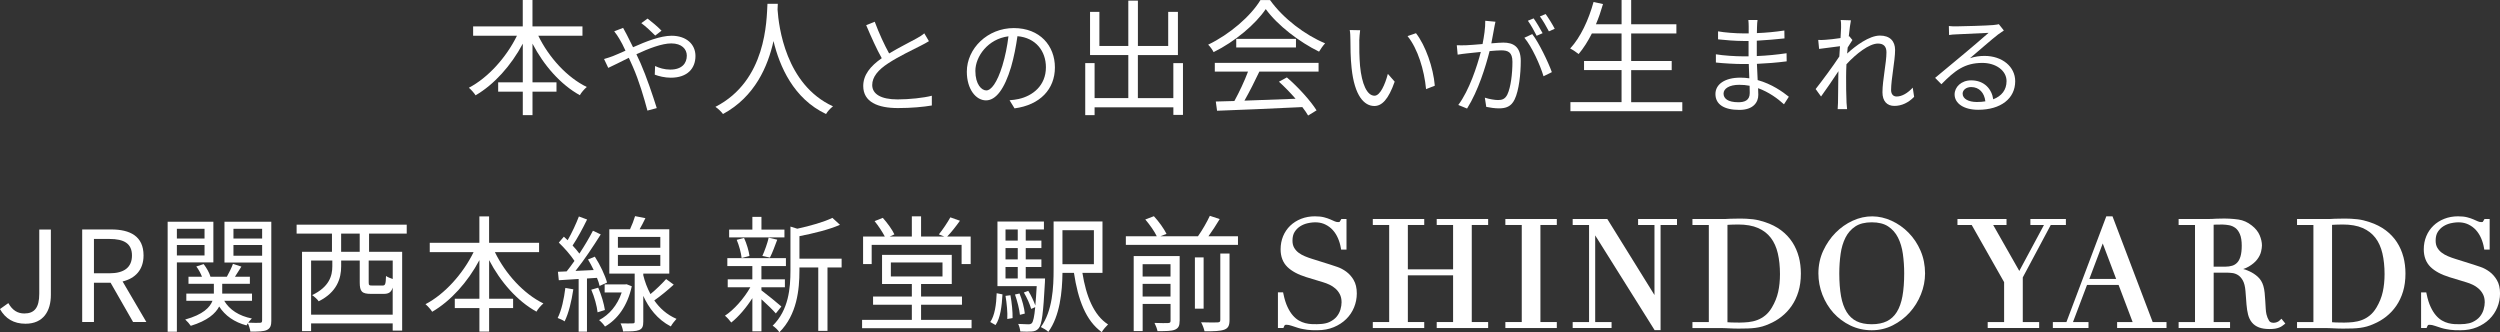 <?xml version="1.0" encoding="UTF-8"?>
<svg xmlns="http://www.w3.org/2000/svg" viewBox="0 0 831.64 110.53">
  <rect x="0" y="0" width="831.64" height="110.53" fill="#333333" stroke="none"/>
  <defs>
    <style>
      .cls-1 {
        fill: #fff;
				filter: drop-shadow(0px 0px 7px rgba(0, 0, 0, 1));
      }
    </style>
  </defs>
  <g>
    <path class="cls-1" d="M179.07,11.89c3.49,7.18,9.54,13.86,16.13,17.05-.76.63-1.85,1.85-2.31,2.73-6.34-3.49-11.97-9.87-15.75-17.14v12.85h7.98v3.11h-7.98v7.81h-3.23v-7.81h-8.19v-3.11h8.19v-12.85c-3.86,7.27-9.54,13.61-15.71,17.18-.46-.76-1.51-1.93-2.23-2.52,6.39-3.32,12.48-10.12,16-17.31h-14.58v-3.11h16.51V0h3.23v8.78h16.63v3.11h-14.7Z"/>
    <path class="cls-1" d="M207.28,9.27c.29.58.9,1.73,1.26,2.34.61,1.19,1.33,2.63,2.05,4.1,4.28-1.91,9.11-3.82,12.81-3.82,4.93,0,7.95,2.84,7.95,6.73,0,4.1-2.63,7.23-8.21,7.23-1.98,0-4-.5-5.33-1.01l.11-2.88c1.33.65,3.13,1.19,5.04,1.19,3.92,0,5.51-2.12,5.51-4.64,0-2.16-1.66-4.07-5.18-4.07-3.1,0-7.49,1.69-11.59,3.6.47.97.94,1.98,1.37,2.95,1.94,4.39,4.18,11.05,5.4,14.97l-3.1.83c-1.12-4.21-2.81-9.97-4.86-14.61-.43-1.01-.9-2.02-1.33-2.95-2.74,1.33-5.22,2.63-6.84,3.35l-1.4-2.95c1.04-.29,2.3-.72,2.95-.97,1.19-.47,2.63-1.12,4.18-1.8-.72-1.58-1.4-2.92-2.02-3.92-.43-.76-1.15-1.8-1.73-2.52l2.95-1.15ZM217.97,11.83c-1.37-1.37-3.1-3.02-4.64-4.14l2.09-1.51c1.19.9,3.31,2.63,4.64,4.03l-2.09,1.62Z"/>
    <path class="cls-1" d="M258.74,1.26c-.04.55-.04,1.22-.08,1.93.38,5.54,2.65,24.95,18.44,32.18-.88.67-1.85,1.72-2.31,2.56-10.84-5.12-15.46-15.88-17.48-24.28-1.85,8.4-6.18,18.53-16.8,24.28-.55-.76-1.55-1.72-2.52-2.39,17.01-8.7,17.01-28.73,17.31-34.28h3.44Z"/>
    <path class="cls-1" d="M309.01,13.7c-.79.5-1.69.97-2.74,1.51-2.38,1.22-7.34,3.56-10.83,5.87-3.31,2.16-5.29,4.5-5.29,7.2,0,2.95,2.81,4.79,8.42,4.79,3.89,0,8.64-.5,11.41-1.22v3.24c-2.7.47-6.8.86-11.27.86-6.7,0-11.55-2.02-11.55-7.34,0-3.67,2.34-6.59,6.16-9.25-1.66-2.92-3.53-7.09-5.18-10.98l2.84-1.15c1.44,3.89,3.24,7.74,4.79,10.55,3.35-2.02,7.2-3.89,9.14-5,1.04-.58,1.8-1.04,2.56-1.69l1.55,2.63Z"/>
    <path class="cls-1" d="M335.83,33.35c1.12-.07,2.2-.25,3.06-.43,4.57-1.01,9.04-4.39,9.04-10.55,0-5.4-3.42-9.83-9.47-10.33-.47,3.31-1.15,6.91-2.12,10.26-2.2,7.31-5.04,11.09-8.35,11.09s-6.37-3.67-6.37-9.54c0-7.74,6.91-14.51,15.62-14.51s13.68,5.9,13.68,13.1-4.93,12.49-13.43,13.61l-1.66-2.7ZM333.49,21.69c.9-2.95,1.58-6.34,1.98-9.61-6.84.86-11.01,6.73-11.01,11.52,0,4.5,2.09,6.48,3.64,6.48s3.56-2.38,5.4-8.39Z"/>
    <path class="cls-1" d="M393.52,21v17.22h-3.19v-2.52h-26.21v2.6h-3.11v-17.31h3.11v11.64h11.22v-14.32h-12.73V3.95h3.11v11.34h9.62V.21h3.19v15.08h10.08V3.95h3.23v14.37h-13.32v14.32h11.8v-11.64h3.19Z"/>
    <path class="cls-1" d="M422.5.04c4.41,6.17,11.72,11.64,18.31,14.37-.71.76-1.47,1.85-2.02,2.77-6.47-3.15-13.82-8.74-17.73-14.16-3.4,5.04-10.21,10.8-17.35,14.32-.34-.71-1.13-1.85-1.81-2.48,7.18-3.44,14.16-9.49,17.39-14.83h3.19ZM404.1,20.92h34.53v2.9h-19.7c-1.47,3.11-3.28,6.72-4.96,9.66,5.21-.17,11.13-.38,17.01-.63-1.72-1.97-3.7-4.03-5.54-5.67l2.65-1.43c3.86,3.32,7.94,7.86,9.87,10.96l-2.81,1.72c-.5-.84-1.13-1.81-1.93-2.81-10.29.5-21.17.97-28.36,1.22l-.42-3.07c1.81-.04,3.91-.08,6.18-.17,1.6-2.9,3.4-6.72,4.54-9.79h-11.05v-2.9ZM431.11,12.94v2.86h-19.87v-2.86h19.87Z"/>
    <path class="cls-1" d="M452.18,13.52c-.04,2.23,0,5.51.25,8.42.58,5.98,2.3,9.9,4.82,9.9,1.84,0,3.49-3.67,4.43-7.27l2.27,2.59c-2.12,6.05-4.32,8.1-6.77,8.1-3.35,0-6.59-3.35-7.56-12.6-.36-3.1-.4-7.42-.4-9.5,0-.83-.04-2.3-.22-3.17l3.46.07c-.14.86-.25,2.52-.29,3.46ZM477.31,28.5l-2.92,1.15c-.61-6.41-2.77-13.46-6.16-17.64l2.81-.97c3.2,4.14,5.76,11.45,6.26,17.46Z"/>
    <path class="cls-1" d="M497.47,7.26c-.14.68-.32,1.4-.43,2.12-.22,1.04-.54,3.13-.94,5.04,1.66-.14,3.13-.25,4-.25,3.2,0,5.79,1.26,5.79,6.08,0,4.25-.58,9.86-2.05,12.85-1.15,2.38-2.92,2.95-5.22,2.95-1.37,0-3.06-.25-4.21-.5l-.47-3.06c1.51.5,3.38.79,4.39.79,1.3,0,2.34-.29,3.1-1.84,1.15-2.38,1.69-7.02,1.69-10.87,0-3.24-1.48-3.82-3.78-3.82-.86,0-2.27.11-3.82.25-1.3,5.11-3.74,13.14-7.49,19.11l-2.92-1.19c3.64-4.86,6.26-12.89,7.49-17.64-1.87.18-3.56.36-4.5.47-.86.11-2.3.25-3.2.43l-.29-3.13c1.12.04,2.02.04,3.17,0,1.19-.04,3.24-.22,5.4-.4.5-2.56.94-5.33.9-7.74l3.38.32ZM509.71,11.33c2.23,2.88,5.33,9.36,6.52,12.67l-2.77,1.37c-1.08-3.67-3.89-9.9-6.37-12.81l2.63-1.22ZM511.18,11.9c-.72-1.44-1.94-3.64-2.92-5l1.91-.79c.9,1.26,2.23,3.49,2.99,4.93l-1.98.86ZM515.25,10.43c-.79-1.55-1.98-3.6-2.99-4.97l1.91-.79c.94,1.3,2.34,3.56,3.02,4.9l-1.94.86Z"/>
    <path class="cls-1" d="M559.63,33.98v3.02h-37.22v-3.02h17.01v-10.67h-12.48v-3.02h12.48v-9.16h-9.87c-1.34,2.65-2.81,4.96-4.41,6.85-.59-.5-1.97-1.43-2.81-1.85,3.44-3.7,6.13-9.49,7.77-15.46l3.15.67c-.67,2.31-1.43,4.58-2.35,6.72h8.53V0h3.19v8.07h15.04v3.07h-15.04v9.16h13.48v3.02h-13.48v10.67h17.01Z"/>
    <path class="cls-1" d="M593.44,34.69c-2.09-1.91-5.04-4.07-8.6-5.36.04.9.07,1.69.07,2.23,0,2.45-1.66,5-6.3,5-5.11,0-7.96-1.84-7.96-5.29,0-3.24,3.13-5.44,8.28-5.44,1.04,0,2.02.07,2.99.22-.07-1.58-.14-3.28-.18-4.75h-1.98c-2.45,0-6.41-.22-8.96-.5v-2.74c2.41.43,6.62.68,8.96.68h1.91v-5.11h-1.76c-2.48,0-6.26-.29-8.39-.54v-2.66c2.16.4,5.97.68,8.35.68h1.84v-2.34c0-.58-.04-1.62-.11-2.12h3.06c-.11.65-.14,1.33-.18,2.38-.04.43-.04,1.12-.04,1.98,3.1-.11,6.01-.4,9.14-.86l.04,2.63c-2.81.29-5.87.58-9.21.76v5.11c3.42-.14,6.7-.47,9.9-.94l.04,2.7c-3.35.43-6.52.68-9.9.83.07,1.84.18,3.71.25,5.4,4.72,1.3,8.35,3.92,10.37,5.54l-1.62,2.52ZM582.03,28.53c-1.12-.22-2.27-.32-3.46-.32-3.38,0-5.22,1.3-5.22,2.92s1.4,2.88,4.93,2.88c2.05,0,3.78-.61,3.78-3.06,0-.61-.04-1.44-.04-2.41Z"/>
    <path class="cls-1" d="M636.72,32.24c-1.87,1.91-4.1,2.99-6.55,2.99s-3.96-1.58-3.96-4.54c0-3.96,1.33-9.83,1.33-13.28,0-2.05-1.04-2.92-2.84-2.92-2.88,0-7.2,3.35-10.47,6.88-.07,1.51-.11,2.92-.11,4.18,0,3.24,0,5.4.14,8.6.04.61.11,1.51.18,2.16h-3.13c.04-.5.11-1.55.11-2.12.04-3.42.04-5.18.11-9.14,0-.36.04-.83.04-1.37-1.73,2.63-4.07,6.05-5.79,8.42l-1.8-2.48c1.98-2.48,6.08-8.03,7.88-10.83.07-1.15.14-2.3.22-3.42-1.62.18-4.72.61-6.95.9l-.29-2.99c.79.04,1.48.04,2.34-.04,1.15-.07,3.24-.29,5.08-.58.11-1.69.18-2.95.18-3.35,0-.83.04-1.76-.14-2.66l3.42.11c-.18.86-.47,2.88-.72,5.36l.18-.07,1.04,1.26c-.43.65-1.04,1.62-1.58,2.48-.07.65-.11,1.33-.18,2.02,2.77-2.56,7.34-5.98,10.91-5.98,3.35,0,5.04,1.87,5.04,4.79,0,3.56-1.33,9.72-1.33,13.32,0,1.22.58,2.16,1.84,2.16,1.8,0,3.71-1.15,5.36-2.95l.47,3.1Z"/>
    <path class="cls-1" d="M666.6,10.14c-.65.43-1.44.97-1.98,1.37-1.76,1.33-6.55,5.54-9.29,7.85,1.62-.54,3.24-.76,4.82-.76,5.94,0,10.22,3.6,10.22,8.42,0,5.76-4.79,9.5-12.31,9.5-4.86,0-7.85-2.16-7.85-5.11,0-2.45,2.2-4.68,5.51-4.68,4.46,0,6.88,2.99,7.34,6.3,2.81-1.08,4.43-3.13,4.43-6.05,0-3.49-3.53-6.05-8.03-6.05-5.87,0-9.11,2.48-13.64,7.09l-2.09-2.12c2.95-2.45,7.52-6.26,9.61-7.99,1.98-1.66,6.41-5.4,8.17-6.98-1.87.07-8.89.4-10.73.5-.83.04-1.66.07-2.41.22l-.07-2.99c.79.11,1.8.11,2.52.11,1.84,0,10.29-.25,12.17-.43,1.04-.11,1.55-.18,1.94-.29l1.66,2.09ZM660.44,33.71c-.32-2.81-2.02-4.75-4.72-4.75-1.62,0-2.84.97-2.84,2.2,0,1.76,2.05,2.77,4.72,2.77,1.01,0,1.98-.07,2.84-.22Z"/>
  </g>
  <g>
    <g>
      <path class="cls-1" d="M450.32,93.16c-.68-1.15-1.52-2.09-2.49-2.8-.95-.69-1.94-1.22-2.95-1.56-.96-.33-1.75-.59-2.37-.79l-5.95-1.87c-.83-.25-1.66-.55-2.47-.89-.78-.32-1.49-.72-2.12-1.19-.6-.45-1.09-1.01-1.47-1.67-.37-.63-.55-1.42-.55-2.35,0-1.18.24-2.15.71-2.89.49-.77,1.11-1.39,1.84-1.86.75-.48,1.57-.82,2.44-1.02,2.51-.56,4.37-.33,5.89.39.98.47,1.83,1.1,2.52,1.86.7.78,1.28,1.69,1.73,2.72.45,1.05.78,2.14.96,3.26l.09.54h1.79v-10.19h-1.71l-.19.33c-.3.52-.43.65-.42.65,0,0-.12.05-.49.05s-.73-.08-1.09-.24l-1.5-.66c-.59-.26-1.29-.49-2.09-.7-.82-.21-1.84-.32-3.03-.32-1.64,0-3.19.28-4.58.83-1.4.55-2.62,1.33-3.63,2.3-1.01.97-1.8,2.15-2.36,3.48-.55,1.34-.83,2.8-.83,4.35,0,2.43.75,4.4,2.23,5.86,1.43,1.41,3.54,2.55,6.28,3.4l5.66,1.72c.65.19,1.35.45,2.09.8.71.33,1.38.77,1.98,1.3.59.52,1.09,1.16,1.47,1.9.37.72.57,1.61.57,2.65,0,.72-.12,1.53-.37,2.4-.24.84-.66,1.64-1.25,2.37-.59.72-1.41,1.33-2.43,1.81-1.4.66-3.42.79-5.96.68-.65-.03-1.35-.14-2.08-.32-.71-.18-1.42-.47-2.12-.87-.68-.39-1.35-.95-1.99-1.68-.65-.74-1.25-1.69-1.79-2.85-.55-1.16-1-2.61-1.35-4.32l-.11-.52h-1.72v11.86h1.83l.16-.41c.1-.25.21-.45.34-.58,0,0,.12-.09.53-.09.48,0,1.07.12,1.75.36.76.27,1.48.5,2.14.7.58.17,1.11.3,1.59.38.47.08.93.16,1.4.23.48.07,1,.11,1.54.13.53.02,1.14.02,1.84.02,2.01,0,3.84-.34,5.45-1.01s3-1.57,4.14-2.69c1.14-1.12,2.02-2.43,2.62-3.9.6-1.46.91-3.03.91-4.64,0-1.78-.35-3.28-1.05-4.46Z"/>
      <polygon class="cls-1" points="495.04 74.84 495.04 72.85 477.93 72.85 477.93 74.84 483.38 74.84 483.38 89.6 468.33 89.6 468.33 74.84 473.78 74.84 473.78 72.85 456.67 72.85 456.67 74.84 462.12 74.84 462.12 107.13 456.67 107.13 456.67 109.12 473.78 109.12 473.78 107.13 468.33 107.13 468.33 91.59 483.38 91.59 483.38 107.13 477.93 107.13 477.93 109.12 495.04 109.12 495.04 107.13 489.59 107.13 489.59 74.84 495.04 74.84"/>
      <polygon class="cls-1" points="517.88 74.84 517.88 72.85 500.77 72.85 500.77 74.84 506.22 74.84 506.22 107.13 500.77 107.13 500.77 109.12 517.88 109.12 517.88 107.13 512.43 107.13 512.43 74.84 517.88 74.84"/>
      <polygon class="cls-1" points="544.92 72.85 544.92 74.84 550.37 74.84 550.37 98.14 534.68 72.85 523.16 72.85 523.16 74.84 528.61 74.84 528.61 107.13 523.16 107.13 523.16 109.12 536.1 109.12 536.1 107.13 530.65 107.13 530.65 78.3 550.41 109.81 552.4 109.81 552.4 74.84 557.86 74.84 557.86 72.85 544.92 72.85"/>
      <path class="cls-1" d="M598.38,85.47c-.46-1.76-1.18-3.41-2.15-4.9-.97-1.5-2.23-2.83-3.74-3.97-1.51-1.13-3.31-2.05-5.37-2.72-.71-.24-1.38-.43-1.99-.58-.62-.15-1.29-.27-1.99-.36-.69-.08-1.43-.14-2.21-.18-1.14-.05-2.6-.08-4.05-.02-.45.02-.9.02-1.4.03-.45.03-.9.06-1.35.07-.45.02-.9.02-1.35.02h-9.78v1.99h5.45v32.29h-5.45v1.99h9c.48,0,.99,0,1.53.02.53.02,1.07.04,1.63.07.56.03,1.13.06,1.69.07.56.02,1.09.02,1.59.02,1.16,0,2.18-.02,3.07-.05.9-.03,1.74-.1,2.49-.2.76-.1,1.52-.26,2.25-.46.74-.21,1.52-.5,2.31-.86,1.46-.61,2.84-1.42,4.1-2.42,1.27-1,2.4-2.2,3.35-3.58.95-1.37,1.71-2.97,2.25-4.75.54-1.78.81-3.8.81-6.01,0-1.91-.23-3.77-.68-5.52ZM589.08,79.12c1.07,1.41,1.85,3.14,2.32,5.16.48,2.05.72,4.38.72,6.9,0,2.14-.2,4.13-.6,5.92-.39,1.78-1.1,3.54-2.11,5.23-.65,1.08-1.38,1.95-2.19,2.6-.81.66-1.69,1.17-2.62,1.52-.94.36-1.94.59-2.98.7-1.91.2-4.01.19-5.65.12-.48-.02-.92-.05-1.32-.08v-32.39l1.32-.07c.66-.03,1.4-.05,2.2-.05,2.65,0,4.89.39,6.66,1.17,1.76.77,3.18,1.87,4.24,3.26Z"/>
      <path class="cls-1" d="M638.89,83.41c-.99-2.29-2.33-4.3-3.99-5.99-1.65-1.69-3.56-3.03-5.67-3.99-4.12-1.88-8.6-2-12.94,0-2.09.96-4,2.3-5.67,3.99-1.67,1.68-3.05,3.7-4.11,5.98-1.07,2.3-1.61,4.84-1.61,7.54,0,2.43.44,4.81,1.32,7.08.88,2.27,2.12,4.31,3.68,6.05,1.57,1.74,3.46,3.15,5.63,4.2,2.17,1.05,4.57,1.59,7.11,1.59s4.84-.55,7-1.64c2.14-1.08,4.03-2.51,5.62-4.27,1.58-1.75,2.85-3.78,3.75-6.04.91-2.26,1.37-4.61,1.37-6.97,0-2.69-.5-5.23-1.5-7.53ZM612.43,98.53c-.38-2.14-.58-4.7-.58-7.6,0-2.22.15-4.39.44-6.47.28-2.03.83-3.86,1.63-5.44.78-1.54,1.88-2.79,3.27-3.7,1.37-.91,3.21-1.37,5.46-1.37s4.09.46,5.46,1.37c1.39.91,2.48,2.16,3.26,3.7.8,1.58,1.35,3.41,1.63,5.44.29,2.07.44,4.24.44,6.47,0,2.89-.19,5.45-.58,7.6-.38,2.1-1.01,3.87-1.88,5.27-.85,1.36-1.96,2.39-3.3,3.05-1.36.67-3.06,1.01-5.04,1.01s-3.72-.34-5.06-1.01c-1.32-.66-2.43-1.69-3.27-3.05-.87-1.4-1.5-3.17-1.88-5.27Z"/>
      <polygon class="cls-1" points="675.42 72.85 675.42 74.84 679.94 74.84 671.73 90.13 663.04 74.84 667.48 74.84 667.48 72.85 651.16 72.85 651.16 74.84 655.9 74.84 666.68 93.86 666.68 107.13 661.22 107.13 661.22 109.12 678.34 109.12 678.34 107.13 672.89 107.13 672.89 92.28 682.2 74.84 687.23 74.84 687.23 72.85 675.42 72.85"/>
      <path class="cls-1" d="M716.1,107.13l-13.36-35.16h-2.07l-13.26,35.16h-4.52v1.99h11.86v-1.99h-5.16l4.67-12.35h10.5l4.67,12.35h-5.16v1.99h16.43v-1.99h-4.57ZM695.03,92.79l4.46-11.8,4.46,11.8h-8.92Z"/>
      <path class="cls-1" d="M758.92,106.03l-.51.51c-.29.29-.62.5-.99.63-.39.14-.76.21-1.11.21-.95,0-1.32-.41-1.51-.72-.38-.62-.67-1.33-.85-2.11-.12-.52-.21-1.18-.25-1.95-.05-.82-.1-1.67-.15-2.55-.05-.89-.12-1.76-.2-2.61-.09-.87-.23-1.66-.44-2.35-.36-1.23-.99-2.24-1.86-3.03-.83-.75-1.76-1.35-2.74-1.8-.7-.32-1.41-.58-2.1-.77.69-.22,1.3-.49,1.84-.81,1.21-.71,2.16-1.51,2.82-2.38.66-.87,1.09-1.75,1.29-2.6.19-.83.29-1.49.29-2.04,0-1.06-.26-2.21-.76-3.4-.52-1.21-1.4-2.31-2.62-3.25-1.36-1.08-2.85-1.75-4.44-1.98-1.8-.26-4.04-.4-6.41-.3-.38.02-.77.02-1.21.03-.38.03-.77.06-1.15.07-.38.02-.77.02-1.15.02h-9.98v1.99h5.45v32.29h-5.45v1.99h17.11v-1.99h-5.45v-16.43h4.26c.53,0,1.15.04,1.89.12.66.07,1.3.3,1.92.67.61.37,1.15.97,1.61,1.78.47.83.78,2.03.9,3.56l.34,4.47c.1,1.27.28,2.41.53,3.38.27,1.02.7,1.9,1.28,2.6.6.73,1.39,1.28,2.36,1.65.94.35,2.12.53,3.5.53.72,0,1.34-.04,1.86-.13.51-.09.96-.21,1.33-.36.37-.15.69-.31.94-.49.23-.16.42-.3.6-.44l.52-.41-1.31-1.61ZM736.38,88.71v-13.95c.28-.02.58-.04.91-.05,1.43-.04,2.81-.06,4.23.21.77.14,1.47.45,2.09.91.61.45,1.12,1.15,1.51,2.07.41.94.61,2.24.61,3.84,0,1.44-.14,2.63-.41,3.55-.26.88-.63,1.58-1.1,2.07-.47.49-1.01.83-1.66,1.03-.69.21-1.47.32-2.32.32h-3.87Z"/>
      <path class="cls-1" d="M799.5,85.47c-.46-1.76-1.18-3.41-2.15-4.9-.97-1.5-2.23-2.83-3.74-3.97-1.51-1.13-3.31-2.05-5.37-2.72-.71-.24-1.38-.43-1.99-.58-.62-.15-1.29-.27-1.99-.36-.69-.08-1.43-.14-2.21-.18-1.14-.05-2.59-.08-4.05-.02-.45.02-.9.02-1.4.03-.45.03-.9.06-1.35.07-.45.02-.9.02-1.35.02h-9.78v1.99h5.45v32.29h-5.45v1.99h9c.48,0,.99,0,1.53.02.53.02,1.08.04,1.63.07.56.03,1.12.06,1.69.07.56.02,1.09.02,1.59.02,1.15,0,2.18-.02,3.07-.05.9-.03,1.74-.1,2.49-.2.76-.1,1.52-.26,2.25-.46.74-.2,1.52-.5,2.31-.86,1.46-.61,2.84-1.42,4.1-2.42,1.27-1,2.4-2.2,3.35-3.58.95-1.38,1.71-2.97,2.25-4.75.54-1.77.81-3.79.81-6.01,0-1.92-.23-3.77-.68-5.52ZM790.2,79.12c1.07,1.41,1.85,3.14,2.32,5.16.48,2.05.72,4.37.72,6.9,0,2.13-.2,4.13-.6,5.92-.39,1.78-1.1,3.54-2.11,5.23-.65,1.08-1.38,1.95-2.19,2.6-.81.66-1.69,1.17-2.62,1.52-.94.36-1.95.59-2.98.7-1.91.2-4.01.19-5.65.12-.48-.02-.92-.05-1.32-.08v-32.39l1.32-.07c.66-.03,1.4-.05,2.2-.05,2.65,0,4.89.39,6.66,1.17,1.76.77,3.18,1.87,4.24,3.26Z"/>
      <path class="cls-1" d="M830.6,93.16c-.68-1.15-1.52-2.09-2.49-2.8-.95-.69-1.94-1.22-2.95-1.56-.96-.33-1.75-.59-2.37-.79l-5.95-1.87c-.83-.25-1.66-.55-2.47-.89-.78-.32-1.49-.72-2.11-1.19-.6-.45-1.1-1.01-1.48-1.67-.37-.63-.55-1.42-.55-2.35,0-1.18.24-2.15.71-2.89.49-.77,1.11-1.39,1.84-1.86.75-.48,1.57-.82,2.44-1.02,2.51-.56,4.37-.33,5.89.39.98.47,1.83,1.1,2.52,1.86.7.78,1.28,1.69,1.73,2.72.45,1.05.78,2.15.96,3.26l.09.54h1.79v-10.19h-1.71l-.19.33c-.3.53-.43.65-.42.65h0s-.12.05-.49.05-.73-.08-1.09-.24l-1.5-.66c-.59-.26-1.29-.49-2.09-.7-.82-.21-1.84-.32-3.03-.32-1.64,0-3.19.28-4.58.83-1.4.55-2.62,1.33-3.62,2.3-1.01.98-1.81,2.15-2.36,3.48-.55,1.34-.84,2.8-.84,4.35,0,2.43.75,4.4,2.23,5.87,1.43,1.41,3.54,2.55,6.28,3.4l5.66,1.72c.65.19,1.35.45,2.09.8.71.33,1.38.77,1.98,1.3.59.52,1.09,1.16,1.47,1.9.38.72.57,1.62.57,2.65,0,.72-.12,1.53-.37,2.4-.24.84-.66,1.64-1.25,2.37-.59.72-1.41,1.33-2.43,1.81-1.41.66-3.42.79-5.96.68-.65-.03-1.35-.14-2.08-.32-.71-.18-1.42-.47-2.12-.87-.68-.39-1.35-.95-1.99-1.68-.65-.74-1.25-1.69-1.79-2.85-.55-1.15-1-2.61-1.35-4.32l-.11-.52h-1.72v11.86h1.83l.16-.41c.1-.25.22-.45.34-.58,0,0,.11-.09.53-.09.48,0,1.07.12,1.75.36.76.27,1.48.5,2.14.7.58.17,1.11.3,1.59.38.47.08.93.16,1.4.23.48.07,1,.11,1.55.13.53.02,1.14.02,1.84.02,2.01,0,3.84-.34,5.46-1.01,1.61-.67,3-1.57,4.14-2.69,1.14-1.12,2.02-2.43,2.62-3.9.6-1.47.91-3.03.91-4.64,0-1.78-.35-3.28-1.05-4.46Z"/>
    </g>
    <g>
      <path class="cls-1" d="M0,102.8l2.77-1.97c1.39,2.44,3.11,3.45,5.33,3.45,3.32,0,4.96-1.89,4.96-6.55v-21.38h3.86v21.76c0,5.29-2.44,9.58-8.44,9.58-3.91,0-6.68-1.68-8.49-4.87Z"/>
      <path class="cls-1" d="M44.27,107.12l-7.48-13.06h-5.54v13.06h-3.91v-30.79h9.66c6.26,0,10.75,2.23,10.75,8.65,0,4.79-2.77,7.64-6.97,8.65l7.9,13.48h-4.41ZM31.25,90.91h5.17c4.83,0,7.48-1.93,7.48-5.92s-2.65-5.5-7.48-5.5h-5.17v11.43Z"/>
      <path class="cls-1" d="M58.84,87.29v23.06h-3.07v-36.59h15.21v13.53h-12.14ZM58.84,76.12v3.23h9.2v-3.23h-9.2ZM68.04,84.99v-3.49h-9.2v3.49h9.2ZM90.26,106.62c0,1.68-.34,2.6-1.47,3.15-1.05.5-2.86.55-5.5.55-.08-.76-.46-1.97-.84-2.77-.17.25-.34.5-.42.71-4.12-1.09-7.18-3.28-9.12-6.3-1.22,2.35-3.86,4.71-9.45,6.43-.38-.59-1.22-1.55-1.85-2.1,5.92-1.64,8.23-4.03,9.07-6.22h-8.7v-2.39h9.16v-3.28h-8.44v-2.35h4.49c-.42-1.09-1.13-2.44-1.89-3.4l2.44-.8c1.01,1.3,1.97,3.02,2.27,4.2h5.46c.71-1.3,1.6-3.02,2.02-4.28l2.81.92c-.71,1.13-1.47,2.35-2.14,3.36h4.96v2.35h-9.2v3.28h9.91v2.39h-9.24c1.76,2.98,4.92,5.04,9.2,5.88-.38.34-.84.88-1.22,1.39,1.76.08,3.4.08,3.91.04.55,0,.71-.21.71-.8v-19.24h-12.52v-13.57h15.58v32.85ZM77.66,76.12v3.23h9.54v-3.23h-9.54ZM87.2,85.07v-3.57h-9.54v3.57h9.54Z"/>
      <path class="cls-1" d="M122.77,77.72v6.05h11.01v26.21h-3.15v-2.39h-27.14v2.56h-3.02v-26.38h9.96v-6.05h-11.76v-2.98h36.63v2.98h-12.52ZM130.63,104.69v-9.03c-.5,1.64-1.39,2.1-3.02,2.1h-4.16c-3.11,0-3.78-.8-3.78-3.82v-7.27h-6.18v1.97c0,3.95-1.39,8.57-7.48,11.59-.38-.63-1.55-1.64-2.18-2.06,5.71-2.73,6.72-6.43,6.72-9.58v-1.93h-7.06v18.02h27.14ZM119.66,77.72h-6.18v6.05h6.18v-6.05ZM130.63,86.67h-7.98v7.27c0,.92.13,1.05,1.22,1.05h3.36c.92,0,1.09-.38,1.18-3.19.5.38,1.43.76,2.23,1.01v-6.13Z"/>
      <path class="cls-1" d="M164.64,83.89c3.49,7.18,9.54,13.86,16.13,17.05-.76.63-1.85,1.85-2.31,2.73-6.34-3.49-11.97-9.87-15.75-17.14v12.85h7.98v3.11h-7.98v7.81h-3.23v-7.81h-8.19v-3.11h8.19v-12.85c-3.86,7.27-9.54,13.61-15.71,17.18-.46-.76-1.51-1.93-2.23-2.52,6.39-3.32,12.48-10.12,16-17.31h-14.58v-3.11h16.51v-8.78h3.23v8.78h16.63v3.11h-14.7Z"/>
      <path class="cls-1" d="M190.72,96.24c-.59,3.95-1.55,7.98-2.9,10.67-.46-.38-1.72-.92-2.31-1.13,1.3-2.56,2.1-6.34,2.56-10l2.65.46ZM195.26,92.63v17.69h-2.77v-17.52l-6.6.42-.29-2.81,2.9-.13c.84-1.05,1.72-2.23,2.6-3.49-1.22-1.89-3.32-4.28-5.21-6.09l1.68-1.97c.42.38.84.76,1.26,1.18,1.39-2.39,2.86-5.59,3.74-7.9l2.73,1.01c-1.43,2.9-3.23,6.3-4.83,8.65.88.92,1.64,1.85,2.27,2.69,1.72-2.6,3.32-5.33,4.5-7.6l2.6,1.22c-2.39,3.82-5.54,8.57-8.4,12.14l6.05-.29c-.59-1.22-1.22-2.44-1.89-3.53l2.27-.92c1.76,2.69,3.44,6.3,4.07,8.61l-2.48,1.13c-.17-.8-.46-1.72-.88-2.69l-3.32.21ZM199,95.7c1.05,2.35,1.93,5.42,2.23,7.43l-2.44.76c-.21-2.02-1.05-5.12-2.1-7.52l2.31-.67ZM210.17,95.23c-1.47,6.64-4.79,11.01-8.91,13.4-.42-.67-1.39-1.72-1.97-2.14,3.36-1.76,6.09-4.92,7.52-9.2h-5.67v-2.69h6.85l.46-.04,1.72.67ZM224.12,94.69c-1.97,1.81-4.41,3.82-6.47,5.25,1.76,2.52,4.16,4.75,7.39,6.13-.55.59-1.47,1.72-1.89,2.52-4.49-2.31-7.39-6.22-9.16-10.17v8.57c0,1.55-.29,2.35-1.39,2.81-1.05.42-2.69.46-5.33.46-.08-.76-.46-1.93-.84-2.69,1.85.04,3.57.04,4.03,0,.55,0,.67-.13.67-.59v-15.96h-8.44v-14.75h6.89c.67-1.43,1.3-3.11,1.68-4.37l3.44.67c-.59,1.26-1.3,2.56-1.93,3.7h9.87v14.75h-8.65v.55c.5,2.06,1.3,4.24,2.39,6.26,1.85-1.51,3.91-3.53,5.21-5l2.52,1.85ZM205.55,82.42h14.11v-3.61h-14.11v3.61ZM205.55,88.47h14.11v-3.66h-14.11v3.66Z"/>
      <path class="cls-1" d="M258.09,104.27c-.88-1.05-3.02-3.11-4.79-4.71v10.67h-3.02v-11.05c-2.06,3.23-4.66,6.26-7.02,8.11-.5-.71-1.43-1.72-2.1-2.27,3.02-1.97,6.34-5.75,8.44-9.45h-7.52v-2.65h8.19v-4.41h-8.32v-2.65h19.49v2.65h-8.15v4.41h7.81v2.65h-7.81v1.01c1.6,1.18,5.67,4.5,6.64,5.38l-1.85,2.31ZM260.95,78.98h-18.4v-2.6h7.73v-4.24h3.02v4.24h7.65v2.6ZM246.71,85.83c-.17-1.64-.84-4.16-1.64-6.05l2.44-.63c.88,1.89,1.6,4.37,1.81,5.97l-2.6.71ZM253.6,85.15c.76-1.68,1.72-4.29,2.1-6.09l2.86.67c-.8,2.1-1.64,4.45-2.44,5.96l-2.52-.55ZM279.98,88.98h-4.71v21.09h-3.07v-21.09h-6.26v1.05c0,6.26-.8,14.66-6.68,20.5-.38-.67-1.51-1.76-2.23-2.18,5.33-5.21,5.92-12.48,5.92-18.36v-14.62l2.27.71c4.28-.92,8.99-2.27,11.68-3.61l2.52,2.31c-3.57,1.6-8.82,2.86-13.48,3.78v7.48h14.03v2.94Z"/>
      <path class="cls-1" d="M323.2,106.41v2.77h-36.42v-2.77h16.55v-5.04h-12.9v-2.73h12.9v-4.16h-9.91v-9.7h23.19v9.7h-10.21v4.16h13.61v2.73h-13.61v5.04h16.8ZM289.97,87.84h-2.86v-9.16h7.23c-.8-1.51-2.14-3.57-3.4-5.12l2.73-1.09c1.51,1.68,3.15,3.95,3.86,5.5l-1.55.71h7.35v-6.72h3.07v6.72h7.73l-1.81-.71c1.26-1.55,2.9-3.99,3.82-5.67l3.19,1.13c-1.34,1.89-2.9,3.87-4.24,5.25h7.81v9.16h-3.02v-6.39h-29.91v6.39ZM296.35,91.96h17.18v-4.66h-17.18v4.66Z"/>
      <path class="cls-1" d="M329.41,107.12c1.51-2.14,2.02-5.88,2.14-9.58l1.93.38c-.21,3.82-.67,7.86-2.31,10.21l-1.76-1.01ZM347.64,92.63s0,.84-.04,1.26c-.55,10.33-1.01,14.03-2.06,15.29-.63.76-1.3,1.01-2.31,1.09-.84.08-2.31.08-3.82,0-.08-.76-.34-1.85-.71-2.52,1.47.08,2.81.13,3.36.13s.88-.08,1.22-.42c.42-.55.8-2.06,1.09-5.29l-1.34.59c-.42-1.51-1.43-3.78-2.44-5.46l1.47-.55c.92,1.47,1.85,3.44,2.35,4.87.17-1.68.29-3.78.46-6.43h-13.06v-21.51h15.46v2.65h-6.05v3.7h5.21v2.48h-5.21v3.78h5.21v2.52h-5.21v3.82h6.43ZM334.49,76.33v3.7h4.07v-3.7h-4.07ZM338.56,82.51h-4.07v3.78h4.07v-3.78ZM334.49,92.63h4.07v-3.82h-4.07v3.82ZM336.13,98.22c.46,2.44.76,5.55.71,7.6l-1.76.29c.13-2.1-.17-5.21-.59-7.69l1.64-.21ZM339.28,104.73c-.17-1.81-.88-4.62-1.64-6.76l1.51-.34c.88,2.1,1.6,4.87,1.76,6.68l-1.64.42ZM360.07,90.78c1.22,7.69,3.78,14.11,8.53,17.14-.67.63-1.64,1.76-2.1,2.56-5.29-3.78-7.9-10.8-9.24-19.7h-3.82c-.08,6.26-.84,14.32-4.71,19.62-.5-.55-1.81-1.3-2.48-1.6,3.91-5.42,4.24-13.23,4.24-19.28v-15.84h16.26v17.1h-6.68ZM353.43,76.58v11.3h10.46v-11.3h-10.46Z"/>
      <path class="cls-1" d="M411.82,78.6v2.86h-37.3v-2.86h10.29c-.76-1.64-2.39-3.91-3.82-5.59l2.86-1.09c1.64,1.76,3.4,4.24,4.2,5.88l-2.06.8h12.52c1.43-2.02,3.02-4.79,3.95-6.81l3.28,1.09c-1.13,1.93-2.52,3.99-3.74,5.71h9.83ZM392.41,106.75c0,1.6-.38,2.39-1.51,2.9-1.18.5-2.98.5-5.84.5-.17-.8-.59-1.93-1.01-2.73,2.1.08,3.99.08,4.54.04.63-.04.8-.21.8-.76v-5.59h-9.28v9.03h-2.98v-24.95h15.29v21.55ZM380.1,87.88v4.12h9.28v-4.12h-9.28ZM389.38,98.64v-4.2h-9.28v4.2h9.28ZM400.39,102.67h-2.9v-17.05h2.9v17.05ZM405.94,84.35h3.07v22.05c0,1.89-.42,2.73-1.68,3.24-1.34.5-3.44.59-6.64.55-.17-.84-.67-2.14-1.13-2.98,2.56.08,4.83.08,5.46.04.71-.04.92-.21.92-.84v-22.05Z"/>
    </g>
  </g>
</svg>